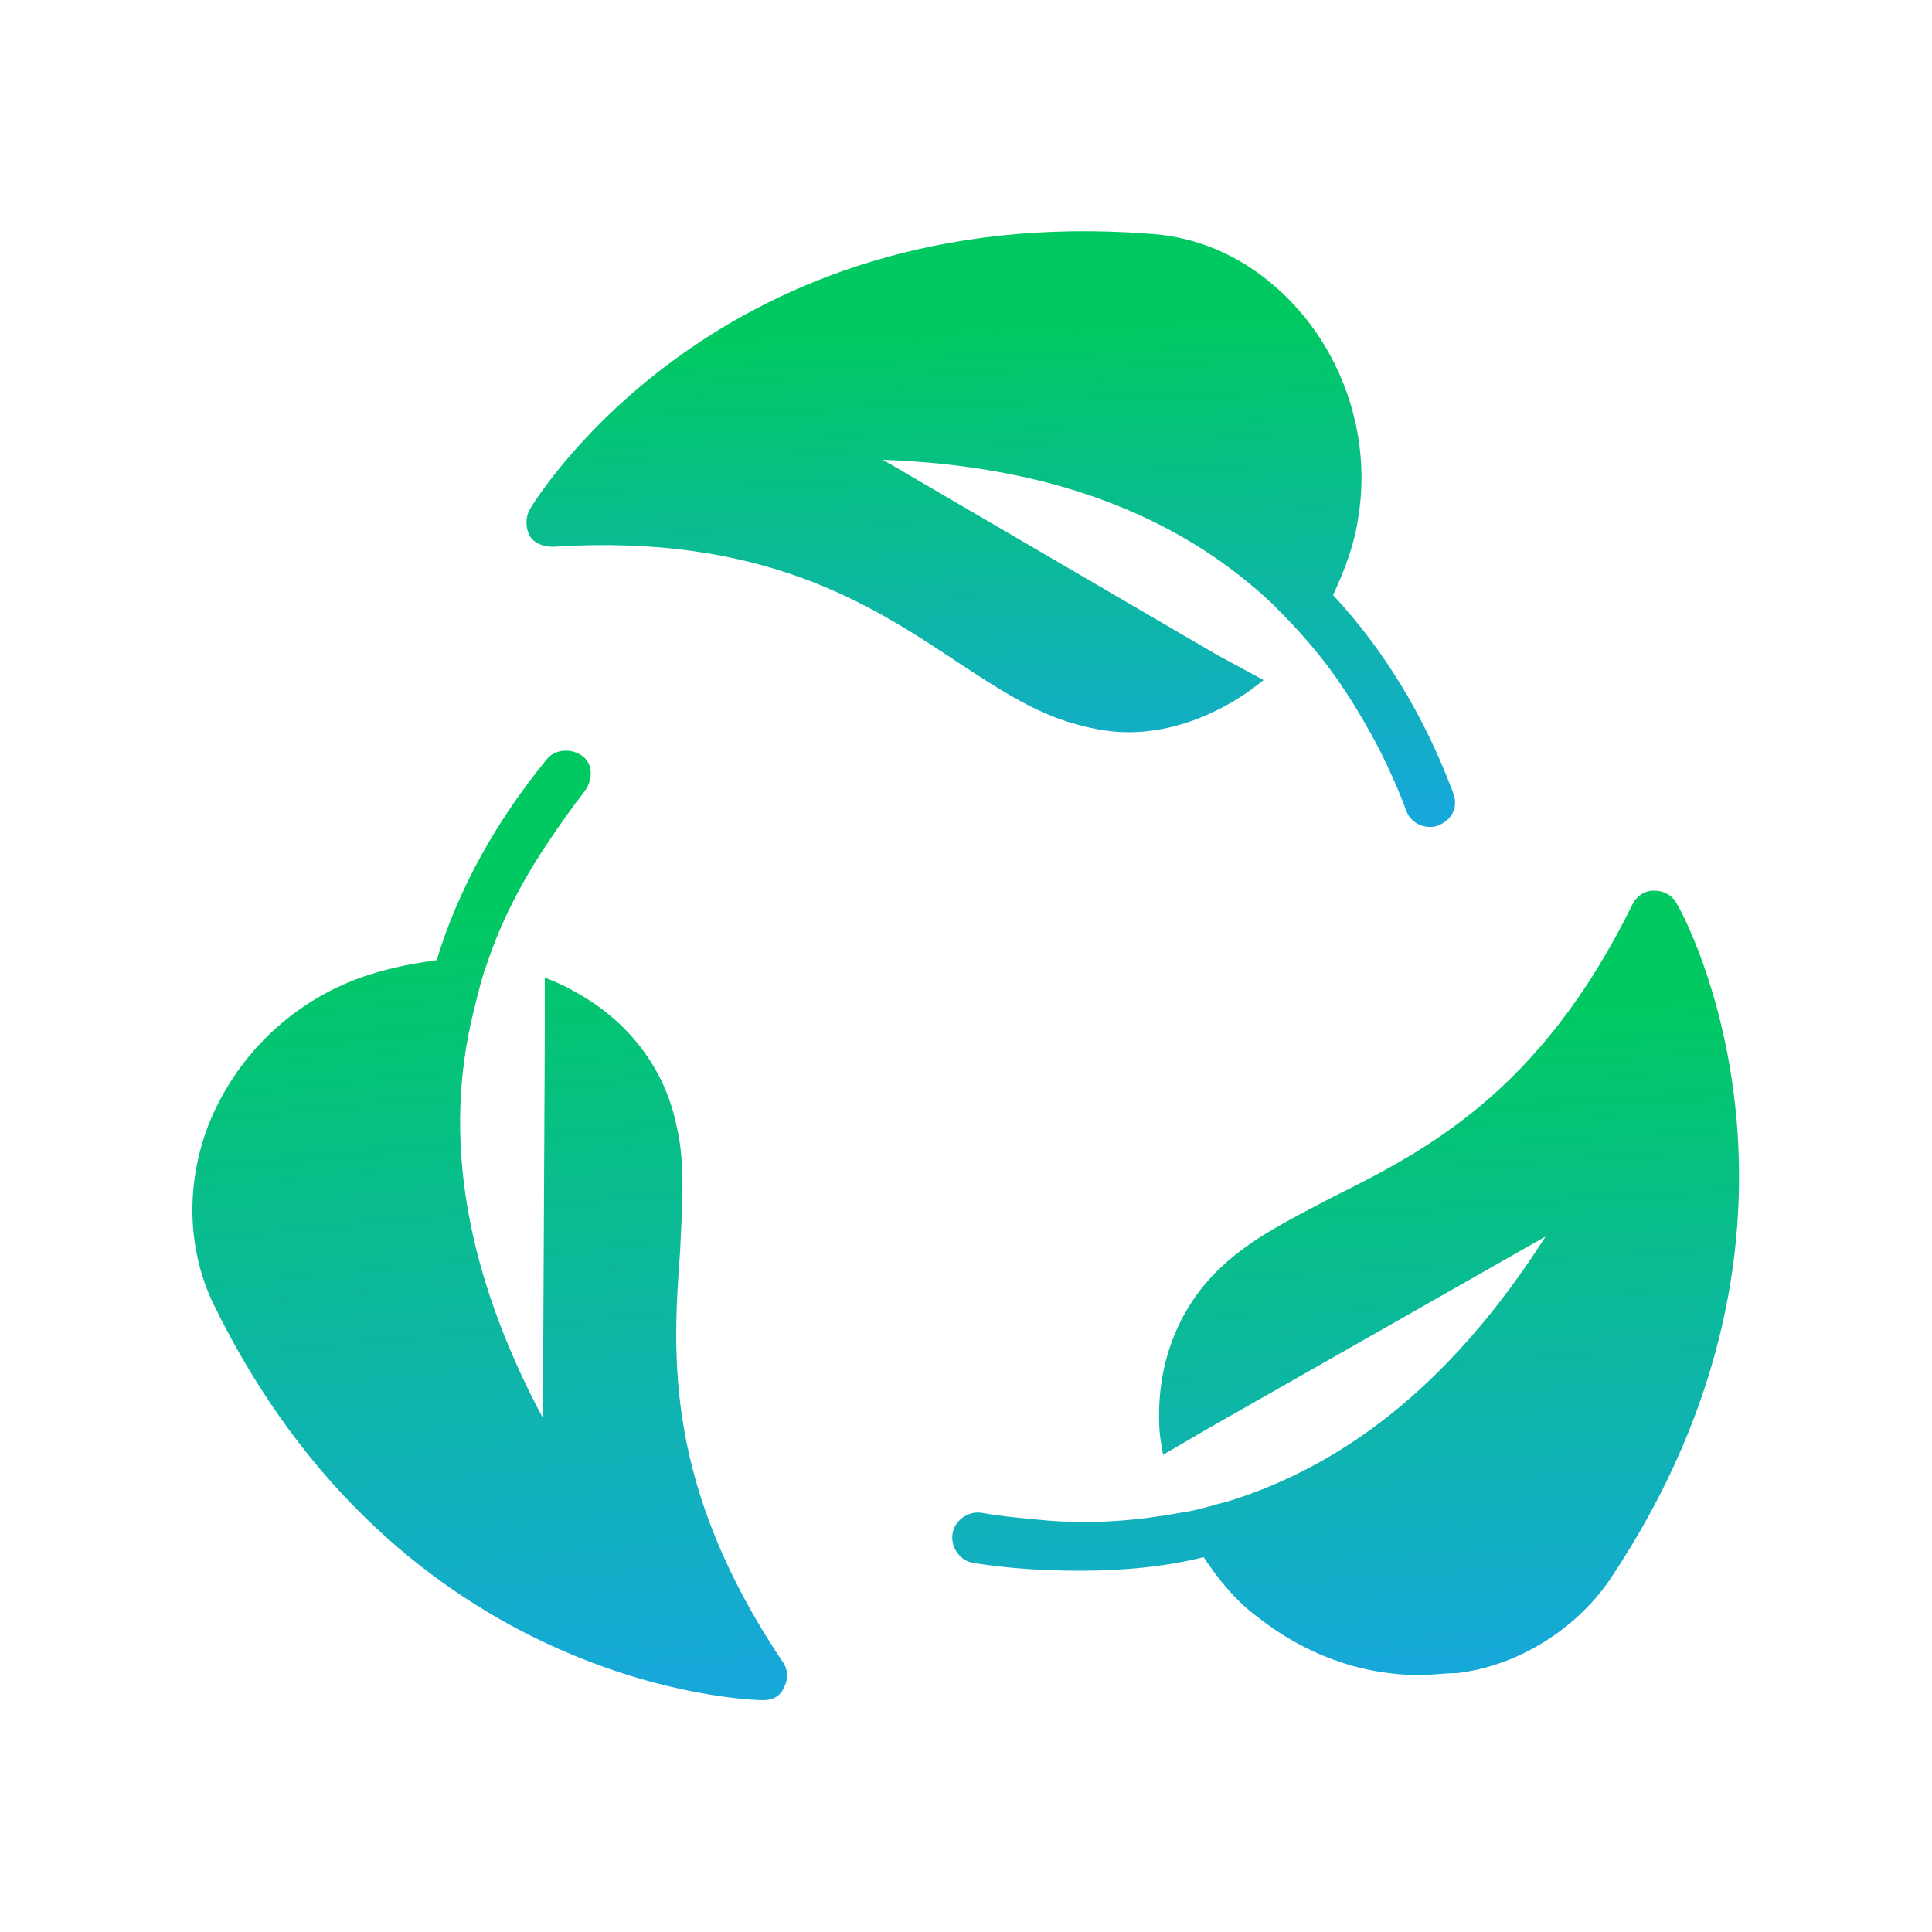 <svg width="64" height="64" viewBox="0 0 64 64" fill="none" xmlns="http://www.w3.org/2000/svg">
<path d="M43.264 10.56C41.92 8.896 40.128 7.872 38.08 7.744C23.872 6.656 17.792 16.448 17.536 16.896C17.408 17.152 17.408 17.472 17.536 17.728C17.664 17.984 17.984 18.112 18.304 18.112C25.28 17.664 28.864 20.032 31.744 21.952C33.024 22.784 34.176 23.552 35.456 23.936C36.096 24.128 36.736 24.256 37.376 24.256C38.592 24.256 39.808 23.872 40.96 23.168C41.28 22.976 41.536 22.784 41.856 22.528L40.32 21.696L29.248 15.232C34.688 15.424 38.976 17.024 42.112 19.968C42.496 20.352 42.88 20.736 43.264 21.184C44.224 22.272 44.992 23.488 45.696 24.832C46.016 25.472 46.336 26.176 46.592 26.88C46.72 27.2 47.04 27.392 47.36 27.392C47.488 27.392 47.552 27.392 47.68 27.328C48.128 27.136 48.32 26.688 48.128 26.24C47.168 23.68 45.824 21.504 44.16 19.712C44.544 18.88 44.864 18.048 44.992 17.152C45.376 14.848 44.736 12.416 43.264 10.56Z" fill="url(#paint0_linear_177_28152)"/>
<path d="M55.552 29.952C55.424 29.696 55.168 29.504 54.784 29.504C54.464 29.504 54.208 29.696 54.08 29.952C51.008 36.224 47.168 38.144 44.096 39.68C42.752 40.384 41.472 41.024 40.512 41.92C39.104 43.2 38.336 45.056 38.4 47.104C38.4 47.488 38.464 47.808 38.528 48.192L40.064 47.296L51.2 40.96C48.256 45.568 44.8 48.448 40.704 49.728C40.192 49.856 39.616 50.048 39.104 50.112C37.696 50.368 36.224 50.496 34.688 50.368C33.984 50.304 33.216 50.24 32.512 50.112C32.064 50.048 31.616 50.368 31.552 50.816C31.488 51.264 31.808 51.712 32.256 51.776C33.472 51.968 34.624 52.032 35.776 52.032C37.184 52.032 38.592 51.904 39.872 51.584C40.384 52.352 40.96 53.056 41.664 53.568C43.2 54.784 45.056 55.488 47.04 55.488C47.424 55.488 47.872 55.424 48.256 55.424C49.344 55.296 50.304 54.912 51.136 54.4C51.968 53.888 52.736 53.184 53.312 52.352C61.248 40.512 55.808 30.336 55.552 29.952Z" fill="url(#paint1_linear_177_28152)"/>
<path d="M11.776 32.448C9.6 33.28 7.808 35.008 6.912 37.248C6.144 39.232 6.208 41.344 7.04 43.136C13.248 55.936 24.768 56.32 25.28 56.32C25.6 56.32 25.856 56.192 25.984 55.872C26.112 55.616 26.112 55.296 25.92 55.04C22.016 49.216 22.272 44.928 22.528 41.472C22.592 40 22.72 38.528 22.4 37.248C22.016 35.392 20.8 33.792 19.008 32.832C18.688 32.64 18.368 32.512 18.048 32.384V34.176L17.984 46.976C15.424 42.176 14.656 37.696 15.68 33.536C15.808 33.024 15.936 32.448 16.128 31.936C16.576 30.592 17.216 29.312 18.112 27.968C18.496 27.392 18.944 26.752 19.392 26.176C19.648 25.792 19.648 25.28 19.264 25.024C18.88 24.768 18.368 24.832 18.112 25.152C16.384 27.264 15.168 29.504 14.464 31.808C13.504 31.936 12.608 32.128 11.776 32.448Z" fill="url(#paint2_linear_177_28152)"/>
<defs>
<linearGradient id="paint0_linear_177_28152" x1="31.603" y1="4.597" x2="32.505" y2="27.995" gradientUnits="userSpaceOnUse">
<stop offset="0.27" stop-color="#01C961"/>
<stop offset="0.97" stop-color="#16A8D9"/>
</linearGradient>
<linearGradient id="paint1_linear_177_28152" x1="43.544" y1="25.471" x2="45.385" y2="56.218" gradientUnits="userSpaceOnUse">
<stop offset="0.27" stop-color="#01C961"/>
<stop offset="0.97" stop-color="#16A8D9"/>
</linearGradient>
<linearGradient id="paint2_linear_177_28152" x1="15.444" y1="19.984" x2="18.994" y2="56.997" gradientUnits="userSpaceOnUse">
<stop offset="0.27" stop-color="#01C961"/>
<stop offset="0.97" stop-color="#16A8D9"/>
</linearGradient>
</defs>
</svg>
